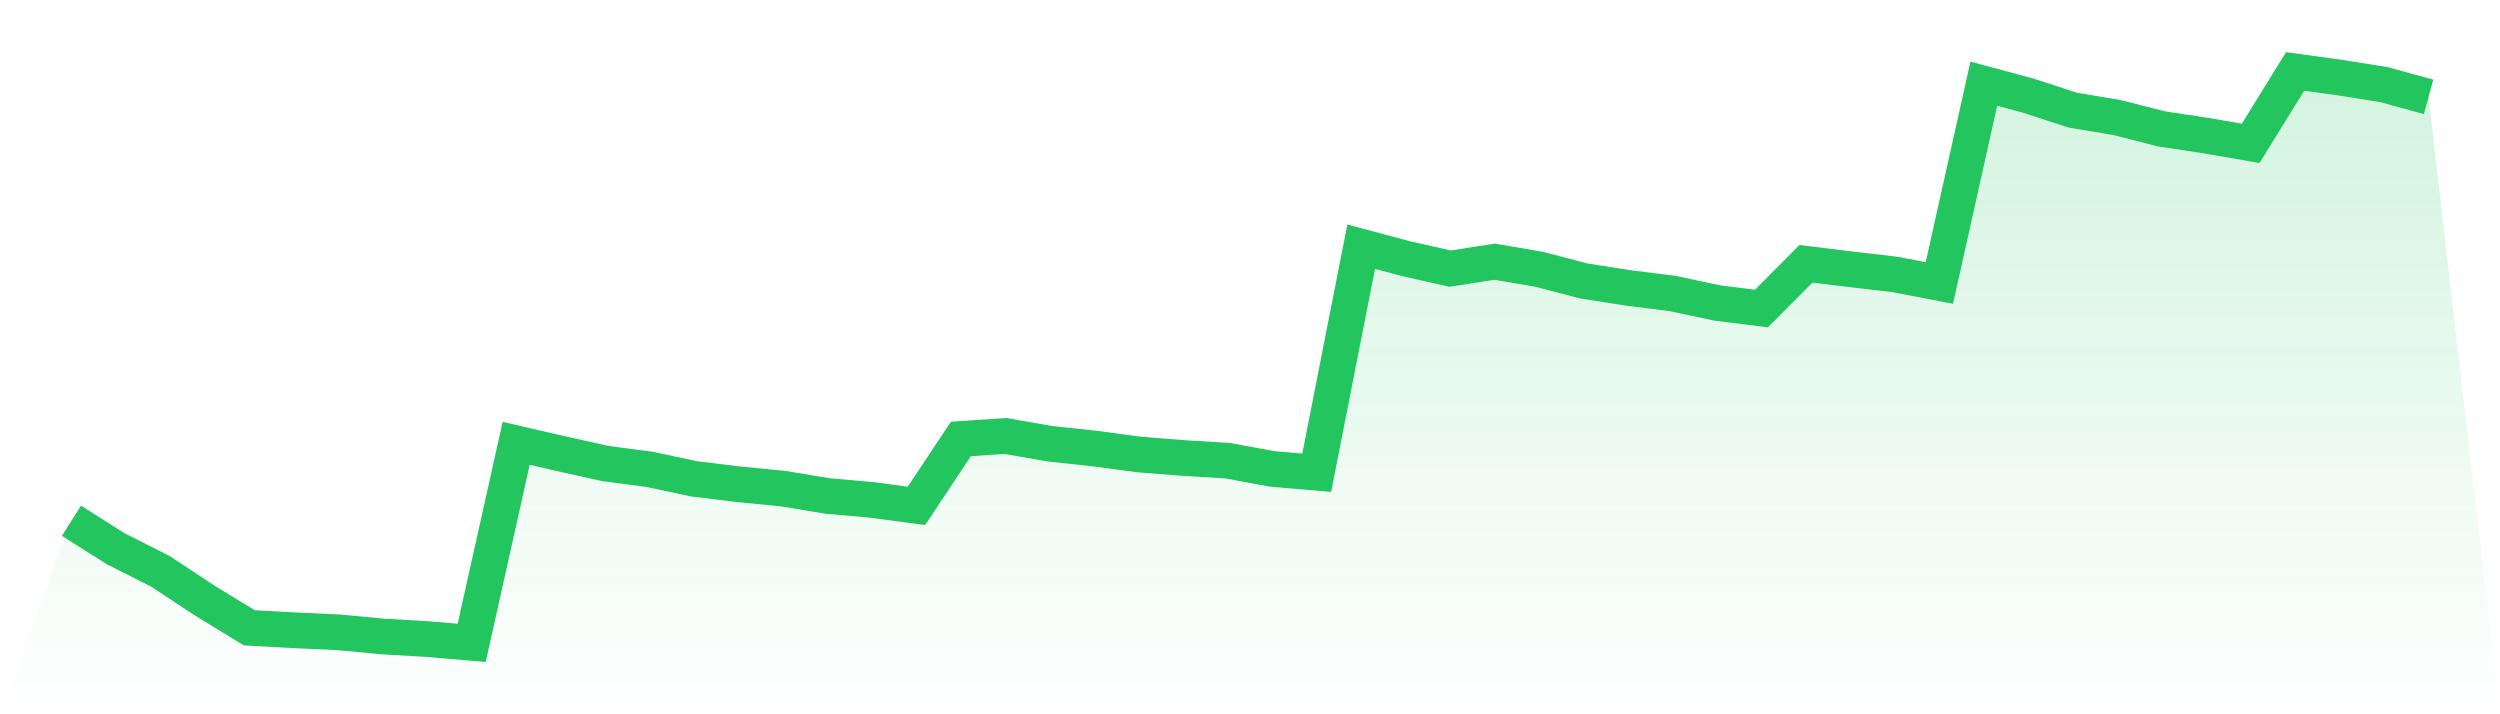 <svg viewBox="0 0 140 40" xmlns="http://www.w3.org/2000/svg">
<defs>
<linearGradient id="gradient" x1="0" x2="0" y1="0" y2="1">
<stop offset="0%" stop-color="#22c55e" stop-opacity="0.2"/>
<stop offset="100%" stop-color="#22c55e" stop-opacity="0"/>
</linearGradient>
</defs>
<path d="M4,29.163 L4,29.163 L6.491,30.736 L8.981,31.993 L11.472,33.637 L13.962,35.158 L16.453,35.295 L18.943,35.408 L21.434,35.643 L23.925,35.788 L26.415,36 L28.906,24.826 L31.396,25.401 L33.887,25.955 L36.377,26.285 L38.868,26.814 L41.358,27.119 L43.849,27.362 L46.34,27.775 L48.83,27.995 L51.321,28.329 L53.811,24.58 L56.302,24.415 L58.792,24.849 L61.283,25.117 L63.774,25.45 L66.264,25.648 L68.755,25.799 L71.245,26.26 L73.736,26.474 L76.226,13.816 L78.717,14.481 L81.208,15.043 L83.698,14.656 L86.189,15.079 L88.679,15.731 L91.17,16.122 L93.66,16.435 L96.151,16.964 L98.642,17.277 L101.132,14.772 L103.623,15.079 L106.113,15.367 L108.604,15.847 L111.094,4.688 L113.585,5.356 L116.075,6.169 L118.566,6.585 L121.057,7.22 L123.547,7.596 L126.038,8.028 L128.528,4 L131.019,4.343 L133.509,4.741 L136,5.424 L140,40 L0,40 z" fill="url(#gradient)"/>
<path d="M4,29.163 L4,29.163 L6.491,30.736 L8.981,31.993 L11.472,33.637 L13.962,35.158 L16.453,35.295 L18.943,35.408 L21.434,35.643 L23.925,35.788 L26.415,36 L28.906,24.826 L31.396,25.401 L33.887,25.955 L36.377,26.285 L38.868,26.814 L41.358,27.119 L43.849,27.362 L46.34,27.775 L48.83,27.995 L51.321,28.329 L53.811,24.58 L56.302,24.415 L58.792,24.849 L61.283,25.117 L63.774,25.45 L66.264,25.648 L68.755,25.799 L71.245,26.26 L73.736,26.474 L76.226,13.816 L78.717,14.481 L81.208,15.043 L83.698,14.656 L86.189,15.079 L88.679,15.731 L91.17,16.122 L93.66,16.435 L96.151,16.964 L98.642,17.277 L101.132,14.772 L103.623,15.079 L106.113,15.367 L108.604,15.847 L111.094,4.688 L113.585,5.356 L116.075,6.169 L118.566,6.585 L121.057,7.22 L123.547,7.596 L126.038,8.028 L128.528,4 L131.019,4.343 L133.509,4.741 L136,5.424" fill="none" stroke="#22c55e" stroke-width="2"/>
</svg>